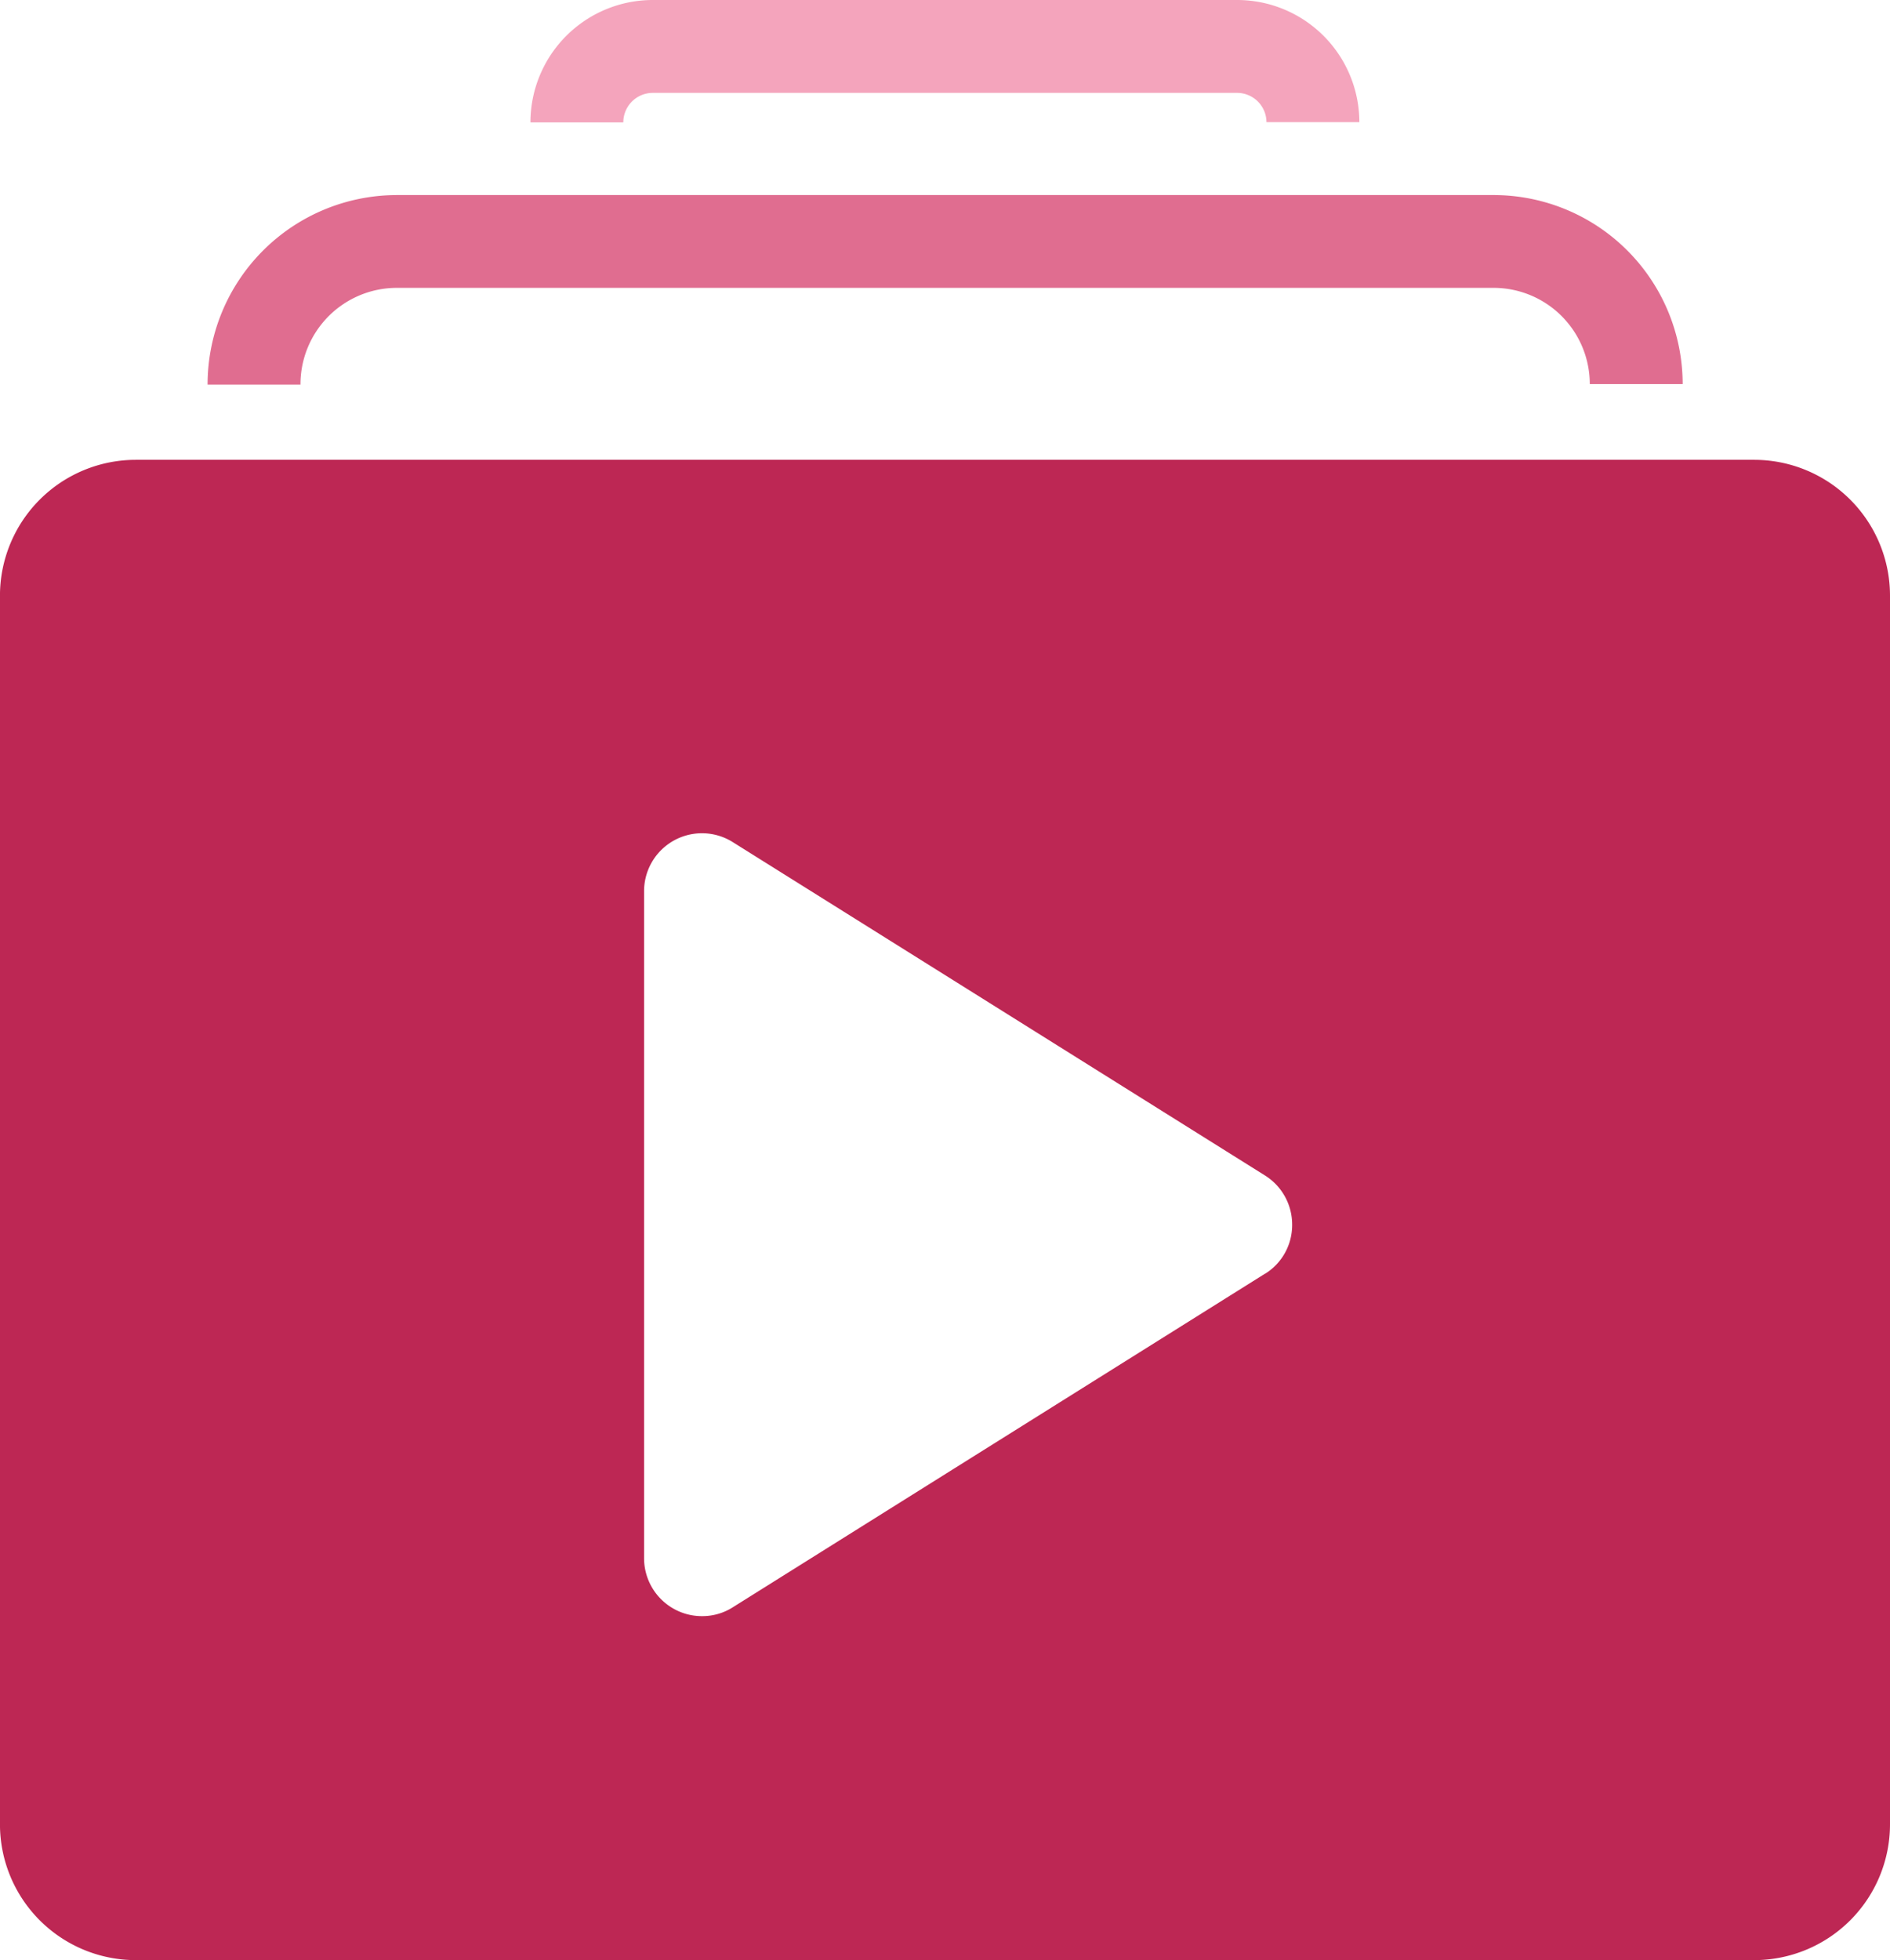 <svg xmlns="http://www.w3.org/2000/svg" width="66.782" height="69.244" viewBox="0 0 66.782 69.244">
  <g id="noun-videos-3154443" transform="translate(-127.638 -49.219)">
    <path id="Path_5006" data-name="Path 5006" d="M189.62,157.5H132.437a4.8,4.8,0,0,0-4.8,4.8v43.4a4.8,4.8,0,0,0,4.8,4.8H189.62a4.8,4.8,0,0,0,4.8-4.8V162.3A4.8,4.8,0,0,0,189.62,157.5Zm-17.278,28.747L153.53,198.036a2,2,0,0,1-1.091.312,2.025,2.025,0,0,1-.985-.254,2.047,2.047,0,0,1-1.058-1.8V172.735A2.046,2.046,0,0,1,153.522,171l18.813,11.781a2.044,2.044,0,0,1,.96,1.739,2.023,2.023,0,0,1-.952,1.731Z" transform="translate(0 -92.037)" fill="#bd2754"/>
    <path id="Path_5007" data-name="Path 5007" d="M179.817,101.85h-3.282a6.693,6.693,0,0,1,6.678-6.695h38.773a6.682,6.682,0,0,1,6.67,6.678h-3.282a3.4,3.4,0,0,0-3.388-3.4H183.213A3.407,3.407,0,0,0,179.817,101.85Z" transform="translate(-41.562 -39.045)" fill="#e06d90"/>
    <path id="Path_5008" data-name="Path 5008" d="M255.887,53.543H252.6a4.324,4.324,0,0,1,4.324-4.324h20.65a4.321,4.321,0,0,1,4.315,4.315h-3.282a1.04,1.04,0,0,0-1.034-1.034h-20.65a1.043,1.043,0,0,0-1.042,1.042Z" transform="translate(-106.219)" fill="#f4a4bc"/>
  </g>
</svg>
